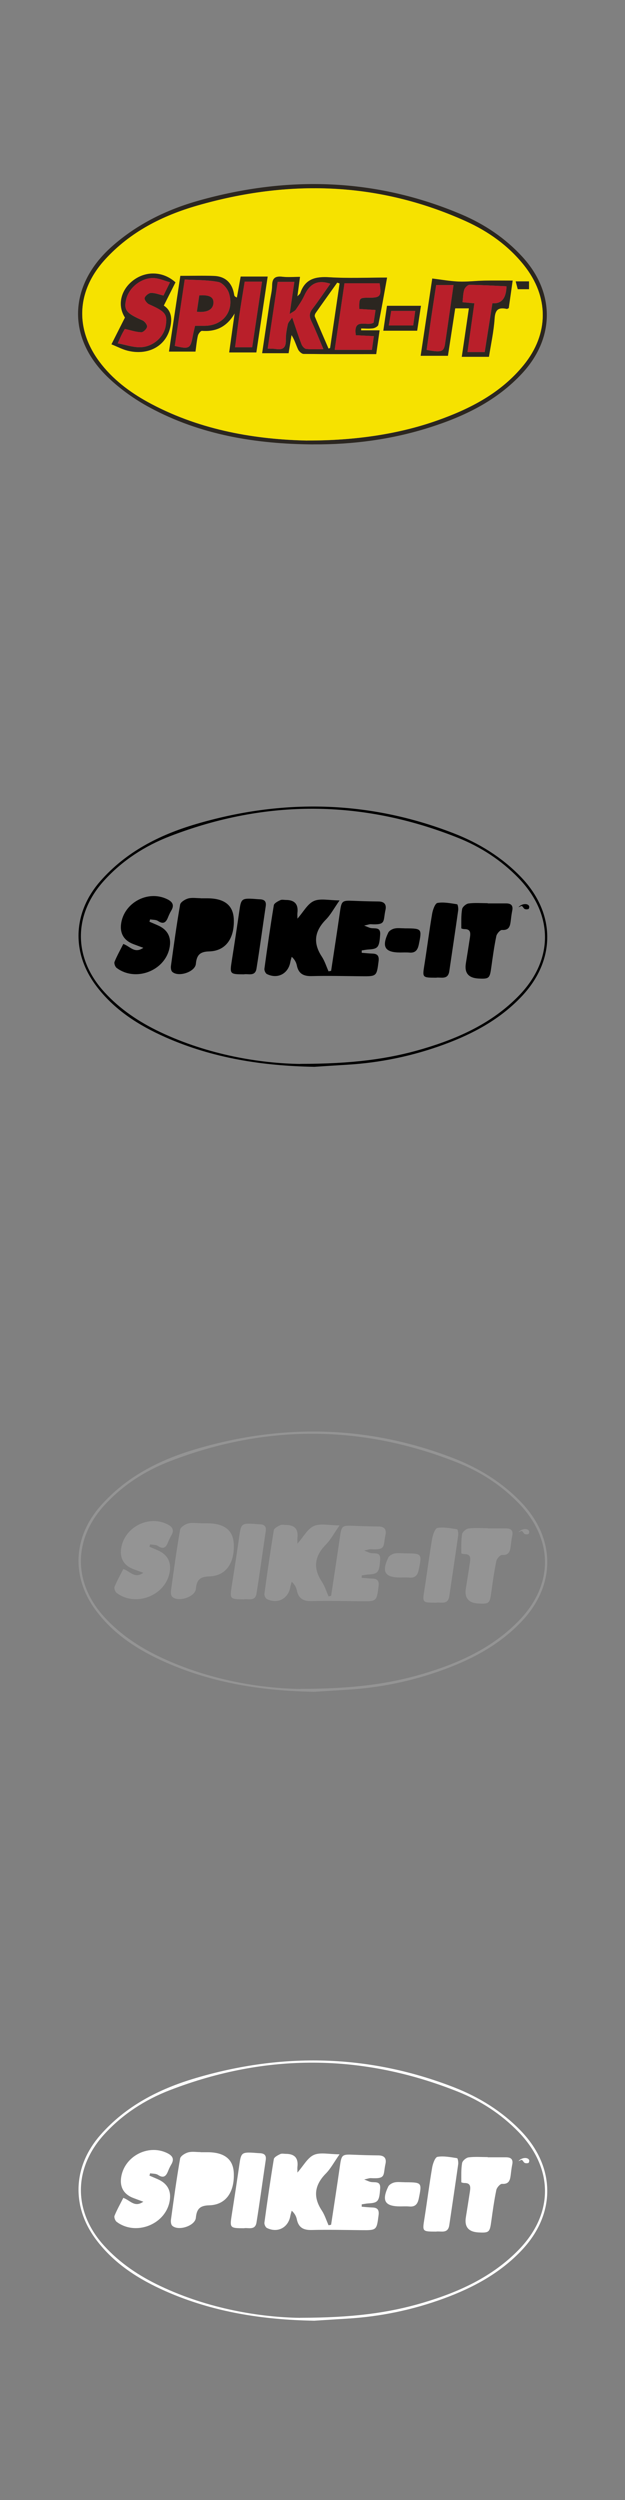 <?xml version="1.0" encoding="UTF-8"?><svg id="Spike_It" xmlns="http://www.w3.org/2000/svg" viewBox="0 0 160 640"><rect x="0" y="0" width="160" height="640" fill="#808080" stroke="none"/><defs><style>.cls-1{fill:#f6e200;}.cls-2{fill:#fff;}.cls-3{fill:#b91f2a;}.cls-4{fill:#949494;}.cls-5{fill:#2b2620;}</style></defs><g id="q368PQ"><path class="cls-5" d="m80.19,113.77c-14.69-.1-28.92-2.42-41.98-9.51-3.69-2-7.24-4.52-10.3-7.4-10.87-10.21-10.48-23.74.67-33.7,6.52-5.82,14.19-9.55,22.51-11.87,22.68-6.33,45.06-5.7,66.92,3.55,5.99,2.53,11.33,6.1,15.76,10.95,8.32,9.11,8.29,20.73-.11,29.8-6.45,6.96-14.67,10.96-23.53,13.79-9.72,3.11-19.73,4.45-29.93,4.38Zm-1.57-.99c12.45.03,23.56-1.7,33.18-5.09,8.52-3,16.42-7.06,22.26-14.24,6.49-7.99,6.49-17.46.09-25.51-4.02-5.05-9.16-8.7-14.96-11.32-22.36-10.09-45.35-10.7-68.67-3.99-8.95,2.58-17.14,6.73-23.57,13.75-7.54,8.24-7.87,18.28-.91,26.99,3.47,4.34,7.9,7.51,12.76,10.08,12.9,6.82,26.86,9.06,39.81,9.34Z"/><path class="cls-1" d="m78.62,112.78c-12.95-.28-26.9-2.52-39.81-9.34-4.87-2.57-9.29-5.74-12.76-10.08-6.96-8.71-6.64-18.75.91-26.99,6.42-7.02,14.62-11.17,23.57-13.75,23.32-6.72,46.31-6.11,68.67,3.99,5.8,2.62,10.94,6.27,14.96,11.32,6.4,8.05,6.4,17.52-.09,25.51-5.84,7.19-13.74,11.24-22.26,14.24-9.62,3.39-20.72,5.12-33.18,5.09Zm13.83-28.21c0-.16,0-.32,0-.48,1.01,0,2.04.1,3.03-.04.5-.07,1.28-.5,1.36-.89.79-3.85,1.46-7.72,2.25-12.1-5.13,0-9.96.23-14.76-.08-3.54-.22-6.21.38-7.45,4.05-.08.23-.35.4-.75.83.24-1.78.44-3.25.67-4.98-1.67,0-3.1.13-4.49-.03-1.78-.21-2.62.28-2.64,2.2-.01,1.4-.39,2.8-.6,4.2-.65,4.33-1.29,8.66-1.96,13.17h6.77c.25-1.56.5-3.11.75-4.65.79,1.23,1.14,2.52,1.69,3.7.24.5.92,1.13,1.41,1.13,6.1.08,12.19.05,18.58.05.25-1.79.54-3.82.86-6.08h-4.72Zm-46.27-13.95c-.96,6.4-1.92,12.8-2.91,19.39h6.78c.2-1.45.31-2.79.62-4.1.11-.48.72-1.24,1.06-1.21,3.72.28,6.42-1.15,8.35-4.46-.46,3.29-.92,6.58-1.4,9.99h6.95c.96-6.43,1.92-12.84,2.9-19.42h-6.91c-.31,1.74-.63,3.55-.96,5.37-.53-.21-.67-.42-.7-.65-.45-3.02-2.18-4.77-5.15-4.88-2.76-.11-5.52-.02-8.62-.02Zm61.51,20.47h6.98c.63-4.12,1.25-8.16,1.86-12.15h3.51c-.61,4.19-1.21,8.22-1.82,12.41h6.95c.51-3.26,1.24-6.53,1.45-9.83.15-2.37,1.12-2.87,3.14-2.43.11.02.25-.11.48-.21.32-2.22.64-4.5,1-7.04-2.61,0-4.95-.04-7.27.01-2.18.05-4.36.33-6.53.24-2.24-.09-4.47-.5-6.78-.78-1.02,6.77-1.97,13.14-2.97,19.79Zm-79.16-2.94c1.56.63,2.82,1.31,4.16,1.64,5.22,1.27,9.71-1.14,10.85-5.82.54-2.23.45-4.38-1.61-5.73,1-1.98,2-3.98,2.99-5.95-3.23-2.93-7.81-3.01-11.11-.27-3.03,2.51-3.72,6.34-1.82,9.28-1.12,2.22-2.19,4.35-3.46,6.86Zm78.27-3.49c.32-2.08.63-4.13.97-6.37h-8.69c-.3,2.03-.61,4.13-.94,6.37h8.67Zm28.63-12.62h-3.42c.2.74.37,1.38.53,1.99h2.88v-1.99Z"/><path class="cls-5" d="m92.45,84.57h4.72c-.32,2.26-.6,4.3-.86,6.08-6.39,0-12.48.03-18.58-.05-.49,0-1.17-.63-1.41-1.13-.56-1.19-.9-2.47-1.69-3.7-.25,1.54-.5,3.08-.75,4.65h-6.77c.67-4.51,1.31-8.84,1.96-13.17.21-1.4.59-2.8.6-4.2.02-1.92.86-2.41,2.64-2.2,1.39.17,2.82.03,4.49.03-.23,1.73-.43,3.21-.67,4.98.4-.43.67-.59.75-.83,1.24-3.67,3.91-4.27,7.45-4.05,4.8.3,9.63.08,14.76.08-.79,4.38-1.46,8.25-2.25,12.1-.08.39-.86.82-1.36.89-.99.14-2.02.04-3.03.04,0,.16,0,.32,0,.48Zm-9.66,4.81c-1.1-2.59-2.02-4.95-3.11-7.23-.56-1.17-.49-2.04.3-3.07,1.6-2.1,3.08-4.3,4.59-6.44-3.39-1.15-5.35.14-6.65,2.99-.58,1.28-1.4,2.46-2.19,3.63-.26.38-.79.58-1.58,1.12.45-3.08.82-5.56,1.21-8.22h-4.27c-.86,5.72-1.7,11.34-2.56,17.08.89.04,1.52.01,2.14.11,1.85.3,2.56-.44,2.51-2.32-.04-1.33.23-2.68.5-3.99.11-.53.6-.98,1.12-1.75.9,2.62,1.59,4.77,2.4,6.87.19.48.74,1.12,1.18,1.16,1.37.15,2.78.06,4.42.06Zm5.4-16.86c-.84,5.71-1.66,11.25-2.51,17.04h9.53c.16-1.15.32-2.28.5-3.5-1.76-.09-3.2-.17-4.61-.24-.75-4.66,2.97-2.12,4.55-3.23.14-.95.31-2.03.49-3.23-1.56-.1-2.87-.18-4.16-.26-.05-2.85-.01-2.88,2.47-2.88,2.93,0,3.24-.39,2.73-3.69h-8.99Zm-1.26.05c-.2-.07-.4-.14-.6-.21-1.84,2.58-3.68,5.15-5.49,7.74-.18.25-.34.7-.24.94,1.14,2.74,2.33,5.46,3.51,8.19.13-.05.26-.1.39-.15.81-5.51,1.62-11.01,2.43-16.52Z"/><path class="cls-5" d="m46.18,70.62c3.1,0,5.87-.09,8.62.02,2.96.12,4.7,1.86,5.15,4.88.03.23.18.44.7.65.32-1.81.65-3.63.96-5.37h6.91c-.98,6.59-1.94,13-2.9,19.42h-6.95c.48-3.41.94-6.7,1.4-9.99-1.93,3.31-4.63,4.75-8.35,4.46-.33-.03-.94.73-1.06,1.21-.31,1.3-.41,2.65-.62,4.1h-6.78c.99-6.59,1.95-13,2.91-19.39Zm-1.44,17.93c3.71.9,4.04.7,4.63-2.59.15-.81.36-1.62.57-2.55.85,0,1.62,0,2.39,0,4.79,0,7.75-3.81,6.27-8.41-.37-1.15-1.64-2.62-2.72-2.82-2.79-.54-5.7-.46-8.59-.62-.87,5.82-1.69,11.32-2.54,16.99Zm19.82.35c.85-5.64,1.68-11.19,2.52-16.79h-4.44c-.47,2.9-.93,5.61-1.33,8.33-.4,2.76-.74,5.53-1.13,8.47h4.38Z"/><path class="cls-5" d="m107.69,91.09c1-6.65,1.95-13.02,2.97-19.79,2.31.28,4.54.69,6.78.78,2.17.09,4.35-.2,6.53-.24,2.33-.05,4.66-.01,7.27-.01-.36,2.55-.69,4.82-1,7.04-.23.1-.37.23-.48.21-2.03-.44-2.99.06-3.14,2.43-.21,3.3-.94,6.57-1.45,9.83h-6.95c.62-4.19,1.21-8.22,1.82-12.41h-3.51c-.61,4-1.23,8.03-1.86,12.15h-6.98Zm16.4-.97c.67-4.24,1.32-8.38,1.97-12.49q3.49.28,3.61-4.34c-3.16-.14-6.32-.34-9.49-.36-.46,0-1.17.71-1.33,1.23-.31.98-.3,2.06-.44,3.21.97.09,1.85.17,3.03.28-.59,4.2-1.17,8.28-1.76,12.48h4.42Zm-7.98-17.15h-4.45c-.44,2.91-.87,5.62-1.27,8.34-.4,2.76-.78,5.52-1.17,8.27,3.77.7,4.4.49,4.71-1.55.74-4.94,1.43-9.9,2.17-15.06Z"/><path class="cls-5" d="m28.53,88.15c1.26-2.51,2.34-4.63,3.46-6.86-1.9-2.95-1.21-6.77,1.82-9.28,3.3-2.74,7.88-2.66,11.11.27-.99,1.97-1.99,3.97-2.99,5.95,2.06,1.35,2.15,3.5,1.61,5.73-1.14,4.68-5.63,7.1-10.85,5.82-1.34-.33-2.6-1.01-4.16-1.64Zm14.99-15.87c-1.48-.43-2.66-.96-3.87-1.07-3.19-.3-6.54,2.22-7.33,5.33-.71,2.82-.01,3.67,4.17,5.49.55.24,1.24,1.15,1.16,1.63-.1.57-.98,1.42-1.5,1.4-1.34-.05-2.67-.51-4.2-.85-.16.29-.48.82-.76,1.38-.31.61-.57,1.25-1.05,2.3,2,.39,3.76.99,5.53,1.01,3.31.04,6.23-2.48,6.74-5.42.52-3.03-.06-3.72-4.28-5.59-.54-.24-1.23-1.2-1.11-1.6.17-.57,1.02-1.26,1.61-1.29,1.01-.05,2.04.39,3.22.66.46-.93.95-1.93,1.66-3.37Z"/><path class="cls-5" d="m106.8,84.66h-8.67c.33-2.24.64-4.34.94-6.37h8.69c-.34,2.24-.65,4.29-.97,6.37Zm-1.02-1.33c.18-1.29.34-2.44.52-3.73h-6.14c-.21,1.25-.41,2.4-.63,3.73h6.25Z"/><path class="cls-5" d="m135.43,72.04v1.99h-2.88c-.16-.61-.33-1.25-.53-1.99h3.42Z"/><path class="cls-3" d="m82.79,89.38c-1.65,0-3.05.1-4.42-.06-.44-.05-.99-.68-1.18-1.16-.81-2.1-1.49-4.24-2.4-6.87-.51.78-1.01,1.22-1.12,1.75-.27,1.31-.54,2.66-.5,3.99.05,1.88-.67,2.61-2.51,2.32-.62-.1-1.25-.07-2.14-.11.86-5.75,1.7-11.36,2.56-17.08h4.27c-.39,2.65-.75,5.14-1.21,8.22.79-.55,1.32-.74,1.58-1.12.8-1.17,1.61-2.35,2.19-3.63,1.29-2.84,3.26-4.13,6.65-2.99-1.51,2.14-2.99,4.34-4.59,6.44-.79,1.03-.86,1.9-.3,3.07,1.09,2.28,2.01,4.65,3.11,7.23Z"/><path class="cls-3" d="m88.19,72.52h8.99c.52,3.31.21,3.7-2.73,3.69-2.48,0-2.52.03-2.47,2.88,1.29.08,2.6.16,4.16.26-.18,1.2-.34,2.28-.49,3.23-1.58,1.12-5.3-1.42-4.55,3.23,1.4.07,2.85.15,4.61.24-.17,1.22-.34,2.35-.5,3.5h-9.53c.85-5.79,1.67-11.33,2.51-17.04Z"/><path class="cls-1" d="m86.93,72.56c-.81,5.51-1.62,11.01-2.43,16.52-.13.05-.26.1-.39.15-1.18-2.73-2.37-5.45-3.51-8.19-.1-.24.06-.69.24-.94,1.81-2.59,3.66-5.16,5.49-7.74.2.07.4.14.6.21Z"/><path class="cls-3" d="m44.74,88.55c.85-5.67,1.67-11.17,2.54-16.99,2.89.17,5.8.09,8.59.62,1.07.21,2.35,1.67,2.72,2.82,1.48,4.6-1.48,8.41-6.27,8.41-.77,0-1.54,0-2.39,0-.21.93-.42,1.73-.57,2.55-.59,3.29-.91,3.49-4.63,2.59Zm5.66-8.74c2.66.27,4.11-.58,4.22-2.2.11-1.52-.97-2.15-3.61-1.97-.19,1.31-.39,2.67-.62,4.18Z"/><path class="cls-3" d="m64.56,88.9h-4.38c.39-2.93.72-5.71,1.13-8.47.4-2.72.87-5.43,1.33-8.33h4.44c-.84,5.6-1.67,11.15-2.52,16.79Z"/><path class="cls-3" d="m124.09,90.12h-4.42c.59-4.2,1.17-8.27,1.76-12.48-1.18-.11-2.07-.19-3.03-.28.14-1.15.14-2.23.44-3.21.16-.52.87-1.23,1.33-1.23,3.17.03,6.33.22,9.49.36q-.11,4.62-3.61,4.34c-.65,4.11-1.3,8.26-1.97,12.49Z"/><path class="cls-3" d="m116.11,72.97c-.74,5.16-1.43,10.11-2.17,15.06-.31,2.05-.93,2.25-4.71,1.55.39-2.74.76-5.51,1.17-8.27.4-2.72.82-5.44,1.27-8.34h4.45Z"/><path class="cls-3" d="m43.52,72.28c-.71,1.44-1.2,2.44-1.66,3.37-1.18-.27-2.21-.7-3.22-.66-.59.03-1.44.72-1.61,1.29-.12.4.57,1.36,1.11,1.6,4.22,1.87,4.8,2.56,4.28,5.59-.51,2.94-3.43,5.45-6.74,5.42-1.77-.02-3.53-.63-5.53-1.01.47-1.05.74-1.69,1.05-2.3.28-.56.6-1.09.76-1.38,1.53.34,2.85.8,4.2.85.52.02,1.4-.83,1.5-1.4.08-.48-.6-1.39-1.16-1.63-4.18-1.82-4.88-2.68-4.17-5.49.79-3.11,4.14-5.63,7.33-5.33,1.21.11,2.39.65,3.87,1.07Z"/><path class="cls-3" d="m105.77,83.33h-6.25c.23-1.33.42-2.48.63-3.73h6.14c-.18,1.29-.34,2.44-.52,3.73Z"/><path class="cls-5" d="m50.4,79.81c.22-1.5.42-2.86.62-4.18,2.64-.18,3.71.46,3.61,1.97-.11,1.62-1.56,2.47-4.22,2.2Z"/></g><g id="XhaiAq"><path d="m80.35,273.1c-13.1-.23-25.83-2.2-37.89-7.52-6.93-3.06-13.23-7.05-17.85-13.22-6.41-8.55-5.94-18.81,1.11-26.83,6.54-7.43,15-11.76,24.27-14.51,22.28-6.62,44.4-6.15,66.17,2.31,6.5,2.53,12.37,6.15,17.25,11.24,8.82,9.21,8.94,21.11.22,30.42-5.55,5.92-12.48,9.65-19.98,12.41-8,2.94-16.27,4.66-24.78,5.17-2.84.17-5.68.36-8.52.54Zm-3.53-.75c13.34,0,22.62-1.22,31.5-3.86,9.12-2.71,17.66-6.57,24.43-13.51,9.06-9.28,8.99-20.92-.04-30.23-4.45-4.58-9.72-7.99-15.59-10.32-24.45-9.74-49.03-9.84-73.58-.37-6.44,2.48-12.19,6.19-16.89,11.37-7.93,8.73-7.92,19.79.04,28.52,4.05,4.45,8.95,7.71,14.34,10.27,12.41,5.89,25.62,8,35.79,8.15Z"/><path d="m84.77,248.51c.75-4.99,1.53-9.97,2.24-14.96.42-2.94.55-3.07,3.46-2.94,2.14.09,4.28.15,6.41.17,1.52.01,2.11.78,1.8,2.18-.66,2.93.23,3.87-3.78,3.64-.37-.02-.75.15-1.67.35.87.34,1.22.52,1.59.61,1.05.26,2.64-.39,2.5,1.69-.22,3.25-.53,3.68-2.99,3.82-.58.03-1.15.16-1.73.24,0,.2,0,.41,0,.61.92.07,1.84.17,2.77.2,1.3.04,1.71.65,1.55,1.94-.5,3.9-.47,3.9-4.48,3.86-4.21-.04-8.42-.15-12.62-.04-2.12.06-3.39-.6-3.83-2.73-.16-.79-.56-1.53-1.31-2.21-.12.43-.27.86-.35,1.3-.51,3.02-3.24,4.48-6,3.12-.36-.18-.7-.93-.64-1.36.74-5.43,1.52-10.86,2.41-16.26.09-.52,1.02-1,1.65-1.3.41-.2.98-.05,1.48-.05q3.32.01,2.91,3.33c-.04.34,0,.69,0,1.46,1.56-1.76,2.59-3.8,4.21-4.52,1.64-.73,3.86-.16,6.58-.16-1.42,2.02-2.27,3.66-3.51,4.92-2.9,2.95-3.34,5.98-1.04,9.47.75,1.14,1.16,2.51,1.73,3.78.22-.04.44-.09.65-.13Z"/><path d="m51.35,229.97c.64,0,1.28,0,1.92,0,4.24.05,6.44,1.84,6.58,5.34.2,4.93-2.08,8.14-6.29,8.25-2.4.06-3.21.94-3.42,3.19-.19,2.08-4.5,3.48-6.05,2.03-.32-.3-.4-1.06-.32-1.57.72-5.22,1.43-10.43,2.34-15.62.11-.65,1.26-1.36,2.05-1.58.99-.27,2.12-.07,3.19-.07v.03Z"/><path d="m31.56,241.65c1.81.64,2.86,2.56,5.13.99-1.08-.4-1.83-.67-2.58-.96-2.36-.9-3.45-2.71-3.11-5.18.73-5.38,6.79-8.67,11.69-6.36,1.39.65,2.05,1.48,1.14,2.99-.33.55-.59,1.14-.83,1.73-.51,1.3-1.19,1.83-2.56.91-.53-.35-1.33-.29-2.01-.41-.06.2-.12.4-.17.6.67.29,1.34.58,2.02.87,2.67,1.13,3.72,3.17,3.08,6.01-1.3,5.79-8.74,8.54-13.5,4.95-.38-.29-.7-1.16-.54-1.56.63-1.55,1.46-3.02,2.25-4.58Z"/><path d="m124.86,231.27c1.57,0,3.13,0,4.7,0,1.27,0,1.85.54,1.57,1.87-.19.9-.28,1.83-.4,2.75-.17,1.3-.48,2.3-2.21,2.18-.47-.03-1.33.94-1.46,1.56-.55,2.64-.92,5.33-1.29,8.01-.39,2.83-.55,3.01-3.31,2.86q-3.82-.21-3.19-3.93c.36-2.18.69-4.36,1.03-6.54.17-1.14.24-2.21-1.42-2.18-.27,0-.78-.13-.78-.2,0-1.64-.07-3.31.2-4.91.1-.58,1.02-1.37,1.65-1.45,1.61-.21,3.27-.07,4.91-.07,0,.02,0,.04,0,.06Z"/><path d="m62.44,249.43c-3.59-.01-3.63-.09-3.12-3.36.7-4.42,1.37-8.84,2.01-13.27.37-2.57.66-2.85,3.27-2.71.64.03,1.28.11,1.91.13,1.14.04,1.7.5,1.52,1.74-.8,5.34-1.51,10.69-2.37,16.01-.34,2.11-2.21,1.23-3.22,1.46Z"/><path d="m111.65,250.29c-3.57-.01-3.53,0-3-3.31.69-4.35,1.24-8.73,1.98-13.07.17-1.01.76-2.65,1.36-2.76,1.62-.27,3.35.09,5.02.34.18.03.36,1.01.29,1.52-.73,5.21-1.52,10.41-2.28,15.61-.34,2.33-2.18,1.47-3.37,1.67Z"/><path d="m103.55,237.66c.14,0,.29,0,.43,0,4.01.03,4.06.12,3.23,4.15-.29,1.39-.88,2.2-2.43,2.05-.78-.07-1.57-.02-2.35-.02-3.89-.01-4.78-1.44-3.04-5.07.24-.51,1.01-.94,1.6-1.07.81-.18,1.7-.05,2.56-.05Z"/><path d="m132.73,232.25c.85-.99,2.45-1.06,2.74-.24.07.2-.06.66-.2.71-.29.1-.7.11-.97-.03-.28-.15-.41-.58-.69-.74-.15-.08-.48.16-.88.31Z"/></g><g id="XhaiAq-2"><path class="cls-4" d="m80.35,433.1c-13.1-.23-25.83-2.2-37.89-7.52-6.93-3.06-13.23-7.05-17.85-13.22-6.41-8.55-5.94-18.81,1.11-26.83,6.54-7.43,15-11.76,24.27-14.51,22.28-6.62,44.4-6.15,66.17,2.31,6.5,2.53,12.37,6.15,17.25,11.24,8.82,9.21,8.94,21.11.22,30.42-5.55,5.92-12.48,9.65-19.98,12.41-8,2.94-16.27,4.66-24.78,5.17-2.84.17-5.68.36-8.52.54Zm-3.53-.75c13.34,0,22.62-1.22,31.5-3.86,9.12-2.71,17.66-6.57,24.43-13.51,9.06-9.28,8.99-20.92-.04-30.23-4.45-4.58-9.72-7.99-15.59-10.32-24.45-9.74-49.03-9.84-73.58-.37-6.44,2.48-12.19,6.19-16.89,11.37-7.93,8.73-7.92,19.79.04,28.52,4.05,4.45,8.95,7.71,14.34,10.27,12.41,5.89,25.62,8,35.79,8.15Z"/><path class="cls-4" d="m84.77,408.51c.75-4.99,1.53-9.97,2.24-14.96.42-2.94.55-3.07,3.46-2.94,2.14.09,4.28.15,6.41.17,1.52.01,2.11.78,1.8,2.18-.66,2.93.23,3.87-3.78,3.64-.37-.02-.75.15-1.67.35.87.34,1.22.52,1.59.61,1.05.26,2.64-.39,2.5,1.69-.22,3.25-.53,3.68-2.99,3.82-.58.03-1.15.16-1.73.24,0,.2,0,.41,0,.61.92.07,1.84.17,2.77.2,1.3.04,1.71.65,1.55,1.94-.5,3.9-.47,3.9-4.48,3.86-4.21-.04-8.42-.15-12.62-.04-2.12.06-3.39-.6-3.83-2.73-.16-.79-.56-1.53-1.31-2.21-.12.43-.27.86-.35,1.3-.51,3.02-3.24,4.48-6,3.12-.36-.18-.7-.93-.64-1.36.74-5.43,1.52-10.86,2.41-16.26.09-.52,1.02-1,1.65-1.3.41-.2.98-.05,1.48-.05q3.32.01,2.91,3.33c-.04.34,0,.69,0,1.46,1.56-1.76,2.59-3.8,4.21-4.52,1.64-.73,3.86-.16,6.58-.16-1.42,2.02-2.27,3.66-3.51,4.92-2.9,2.95-3.34,5.98-1.04,9.47.75,1.14,1.16,2.51,1.73,3.78.22-.04.44-.09.65-.13Z"/><path class="cls-4" d="m51.35,389.97c.64,0,1.28,0,1.92,0,4.24.05,6.44,1.84,6.58,5.34.2,4.93-2.08,8.14-6.29,8.25-2.4.06-3.21.94-3.42,3.19-.19,2.08-4.5,3.48-6.05,2.03-.32-.3-.4-1.06-.32-1.57.72-5.22,1.43-10.43,2.34-15.62.11-.65,1.26-1.36,2.05-1.58.99-.27,2.12-.07,3.19-.07v.03Z"/><path class="cls-4" d="m31.56,401.65c1.81.64,2.86,2.56,5.13.99-1.08-.4-1.83-.67-2.58-.96-2.36-.9-3.45-2.71-3.11-5.18.73-5.38,6.79-8.67,11.69-6.36,1.39.65,2.05,1.48,1.14,2.99-.33.55-.59,1.14-.83,1.73-.51,1.3-1.19,1.83-2.56.91-.53-.35-1.33-.29-2.01-.41-.06.2-.12.4-.17.6.67.29,1.34.58,2.02.87,2.67,1.13,3.72,3.17,3.08,6.01-1.3,5.79-8.74,8.54-13.5,4.95-.38-.29-.7-1.16-.54-1.56.63-1.55,1.46-3.02,2.25-4.58Z"/><path class="cls-4" d="m124.86,391.27c1.57,0,3.13,0,4.7,0,1.27,0,1.85.54,1.57,1.87-.19.9-.28,1.83-.4,2.75-.17,1.3-.48,2.3-2.21,2.18-.47-.03-1.33.94-1.46,1.56-.55,2.64-.92,5.33-1.29,8.01-.39,2.83-.55,3.01-3.31,2.86q-3.82-.21-3.19-3.93c.36-2.18.69-4.36,1.03-6.54.17-1.14.24-2.21-1.42-2.18-.27,0-.78-.13-.78-.2,0-1.64-.07-3.31.2-4.91.1-.58,1.02-1.37,1.65-1.45,1.61-.21,3.27-.07,4.91-.07,0,.02,0,.04,0,.06Z"/><path class="cls-4" d="m62.44,409.43c-3.59-.01-3.63-.09-3.12-3.36.7-4.42,1.37-8.84,2.01-13.27.37-2.57.66-2.85,3.27-2.71.64.03,1.28.11,1.91.13,1.14.04,1.7.5,1.52,1.74-.8,5.34-1.51,10.69-2.37,16.01-.34,2.11-2.21,1.23-3.22,1.46Z"/><path class="cls-4" d="m111.65,410.29c-3.57-.01-3.53,0-3-3.31.69-4.35,1.24-8.73,1.98-13.07.17-1.01.76-2.65,1.36-2.76,1.62-.27,3.35.09,5.02.34.18.03.36,1.01.29,1.52-.73,5.21-1.52,10.41-2.28,15.61-.34,2.33-2.18,1.47-3.37,1.67Z"/><path class="cls-4" d="m103.55,397.66c.14,0,.29,0,.43,0,4.01.03,4.06.12,3.23,4.15-.29,1.39-.88,2.2-2.43,2.05-.78-.07-1.57-.02-2.35-.02-3.89-.01-4.78-1.44-3.04-5.07.24-.51,1.01-.94,1.6-1.07.81-.18,1.7-.05,2.56-.05Z"/><path class="cls-4" d="m132.73,392.25c.85-.99,2.45-1.06,2.74-.24.07.2-.06.66-.2.71-.29.1-.7.11-.97-.03-.28-.15-.41-.58-.69-.74-.15-.08-.48.16-.88.31Z"/></g><g id="XhaiAq-3"><path class="cls-2" d="m80.35,594.1c-13.1-.23-25.83-2.2-37.89-7.52-6.93-3.06-13.23-7.05-17.85-13.22-6.41-8.55-5.94-18.81,1.11-26.83,6.54-7.43,15-11.76,24.27-14.51,22.28-6.62,44.4-6.15,66.17,2.31,6.5,2.53,12.37,6.15,17.25,11.24,8.82,9.21,8.94,21.11.22,30.42-5.55,5.92-12.48,9.65-19.98,12.41-8,2.94-16.27,4.66-24.78,5.17-2.84.17-5.68.36-8.52.54Zm-3.53-.75c13.34,0,22.62-1.22,31.5-3.86,9.12-2.71,17.66-6.57,24.43-13.51,9.06-9.28,8.99-20.92-.04-30.23-4.45-4.58-9.72-7.99-15.59-10.32-24.45-9.74-49.03-9.84-73.58-.37-6.44,2.48-12.19,6.19-16.89,11.37-7.93,8.73-7.92,19.79.04,28.52,4.05,4.45,8.95,7.71,14.34,10.27,12.41,5.89,25.62,8,35.79,8.15Z"/><path class="cls-2" d="m84.77,569.51c.75-4.99,1.53-9.97,2.24-14.96.42-2.94.55-3.07,3.46-2.94,2.14.09,4.28.15,6.41.17,1.52.01,2.11.78,1.8,2.18-.66,2.93.23,3.87-3.78,3.64-.37-.02-.75.15-1.67.35.87.34,1.22.52,1.59.61,1.05.26,2.64-.39,2.5,1.69-.22,3.25-.53,3.68-2.99,3.82-.58.03-1.15.16-1.73.24,0,.2,0,.41,0,.61.92.07,1.84.17,2.77.2,1.3.04,1.71.65,1.55,1.94-.5,3.9-.47,3.9-4.48,3.86-4.21-.04-8.42-.15-12.62-.04-2.12.06-3.39-.6-3.83-2.73-.16-.79-.56-1.53-1.31-2.21-.12.43-.27.86-.35,1.3-.51,3.02-3.24,4.48-6,3.12-.36-.18-.7-.93-.64-1.36.74-5.43,1.52-10.86,2.41-16.26.09-.52,1.02-1,1.65-1.3.41-.2.98-.05,1.48-.05q3.32.01,2.91,3.33c-.04.34,0,.69,0,1.46,1.56-1.76,2.59-3.8,4.21-4.52,1.64-.73,3.86-.16,6.58-.16-1.42,2.02-2.27,3.66-3.51,4.92-2.9,2.95-3.34,5.98-1.04,9.47.75,1.14,1.16,2.51,1.73,3.78.22-.04.44-.09.65-.13Z"/><path class="cls-2" d="m51.35,550.97c.64,0,1.28,0,1.92,0,4.24.05,6.44,1.84,6.58,5.34.2,4.93-2.08,8.14-6.29,8.25-2.4.06-3.21.94-3.42,3.19-.19,2.08-4.5,3.48-6.05,2.03-.32-.3-.4-1.06-.32-1.57.72-5.22,1.43-10.43,2.34-15.62.11-.65,1.26-1.36,2.05-1.58.99-.27,2.12-.07,3.19-.07v.03Z"/><path class="cls-2" d="m31.56,562.65c1.81.64,2.86,2.56,5.13.99-1.08-.4-1.83-.67-2.58-.96-2.36-.9-3.45-2.71-3.11-5.18.73-5.38,6.79-8.67,11.69-6.36,1.39.65,2.05,1.48,1.14,2.99-.33.55-.59,1.14-.83,1.73-.51,1.3-1.19,1.83-2.56.91-.53-.35-1.33-.29-2.01-.41-.06.2-.12.4-.17.6.67.29,1.34.58,2.02.87,2.67,1.13,3.72,3.17,3.08,6.01-1.3,5.79-8.74,8.54-13.5,4.95-.38-.29-.7-1.16-.54-1.56.63-1.55,1.46-3.02,2.25-4.58Z"/><path class="cls-2" d="m124.86,552.27c1.57,0,3.13,0,4.7,0,1.27,0,1.85.54,1.57,1.87-.19.9-.28,1.83-.4,2.75-.17,1.3-.48,2.3-2.21,2.18-.47-.03-1.33.94-1.46,1.56-.55,2.64-.92,5.33-1.29,8.01-.39,2.83-.55,3.01-3.31,2.86q-3.82-.21-3.19-3.93c.36-2.18.69-4.36,1.03-6.54.17-1.14.24-2.21-1.42-2.18-.27,0-.78-.13-.78-.2,0-1.64-.07-3.31.2-4.91.1-.58,1.02-1.37,1.65-1.45,1.61-.21,3.27-.07,4.91-.07,0,.02,0,.04,0,.06Z"/><path class="cls-2" d="m62.44,570.43c-3.59-.01-3.63-.09-3.12-3.36.7-4.42,1.37-8.84,2.01-13.27.37-2.57.66-2.85,3.27-2.71.64.03,1.28.11,1.91.13,1.14.04,1.7.5,1.52,1.74-.8,5.34-1.51,10.69-2.37,16.01-.34,2.11-2.21,1.23-3.22,1.46Z"/><path class="cls-2" d="m111.65,571.29c-3.57-.01-3.53,0-3-3.31.69-4.35,1.24-8.73,1.98-13.07.17-1.01.76-2.65,1.36-2.76,1.62-.27,3.35.09,5.02.34.18.03.36,1.01.29,1.52-.73,5.21-1.52,10.41-2.28,15.61-.34,2.33-2.18,1.47-3.37,1.67Z"/><path class="cls-2" d="m103.55,558.66c.14,0,.29,0,.43,0,4.01.03,4.06.12,3.23,4.15-.29,1.39-.88,2.2-2.43,2.05-.78-.07-1.57-.02-2.35-.02-3.89-.01-4.78-1.44-3.04-5.07.24-.51,1.01-.94,1.6-1.07.81-.18,1.7-.05,2.56-.05Z"/><path class="cls-2" d="m132.73,553.25c.85-.99,2.45-1.06,2.74-.24.07.2-.06.66-.2.71-.29.1-.7.11-.97-.03-.28-.15-.41-.58-.69-.74-.15-.08-.48.16-.88.31Z"/></g></svg>